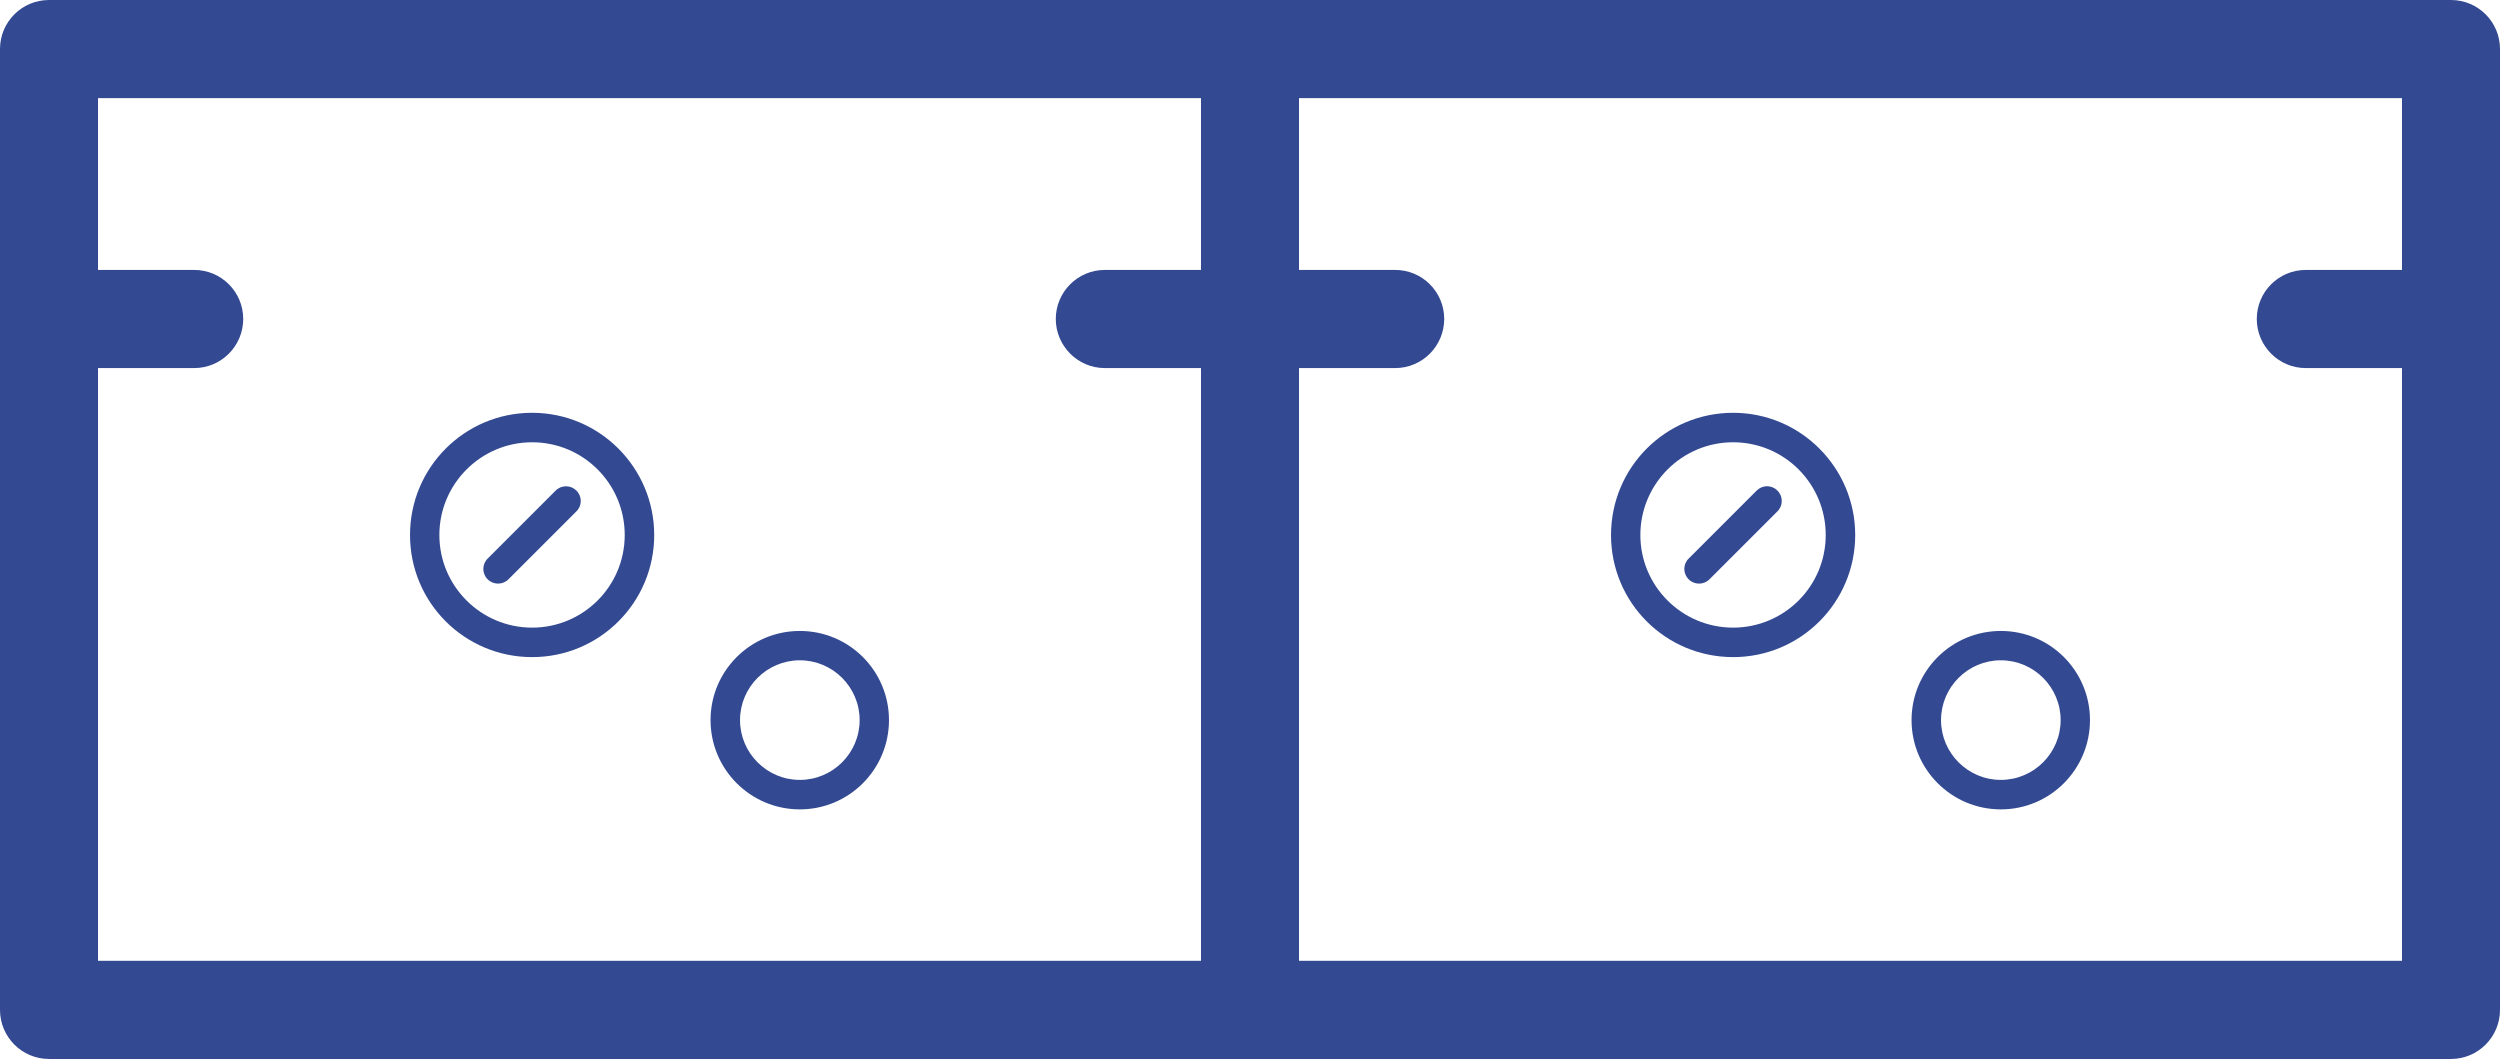 <?xml version="1.0" encoding="UTF-8"?><svg id="_レイヤー_2" xmlns="http://www.w3.org/2000/svg" viewBox="0 0 180.6 76.5"><defs><style>.cls-1{fill:#334a93;}</style></defs><g id="_レイヤー_1-2"><path class="cls-1" d="M57.78,45.58c-3.56,0-6.45,2.88-6.45,6.44s2.89,6.45,6.45,6.45,6.44-2.89,6.44-6.45-2.88-6.44-6.44-6.44ZM57.78,56.34c-2.38,0-4.32-1.94-4.32-4.32s1.94-4.32,4.32-4.32,4.32,1.94,4.32,4.32-1.94,4.32-4.32,4.32Z"/><path class="cls-1" d="M41.64,36.94l-4.91,4.91c-.21.21-.48.31-.75.31s-.54-.1-.75-.31c-.42-.41-.42-1.09,0-1.5l4.91-4.91c.42-.42,1.09-.41,1.5,0,.42.41.42,1.09,0,1.5Z"/><path class="cls-1" d="M125.2,29.82c-4.88,0-8.82,3.95-8.82,8.83s3.94,8.82,8.82,8.82,8.82-3.95,8.82-8.82-3.95-8.83-8.82-8.83ZM125.2,45.34c-3.7,0-6.7-3-6.7-6.69s3-6.7,6.7-6.7,6.69,3,6.69,6.7-3,6.69-6.69,6.69Z"/><path class="cls-1" d="M144.54,45.58c-3.56,0-6.45,2.88-6.45,6.44s2.89,6.45,6.45,6.45,6.44-2.89,6.44-6.45-2.88-6.44-6.44-6.44ZM144.54,56.34c-2.38,0-4.32-1.94-4.32-4.32s1.94-4.32,4.32-4.32,4.32,1.94,4.32,4.32-1.94,4.32-4.32,4.32Z"/><path class="cls-1" d="M128.4,36.94l-4.91,4.91c-.21.21-.48.31-.75.31s-.54-.1-.75-.31c-.42-.41-.42-1.09,0-1.5l4.91-4.91c.42-.42,1.09-.42,1.5,0,.42.41.42,1.09,0,1.5Z"/><path class="cls-1" d="M177.06,0H3.54C1.58,0,0,1.59,0,3.54v69.41c0,1.96,1.58,3.55,3.54,3.55h173.52c1.96,0,3.54-1.59,3.54-3.55V3.54c0-1.95-1.58-3.54-3.54-3.54ZM86.76,19.5h-6.95c-1.95,0-3.54,1.59-3.54,3.54s1.59,3.55,3.54,3.55h6.95v42.82H7.08V26.59h6.95c1.95,0,3.54-1.59,3.54-3.55s-1.59-3.54-3.54-3.54h-6.95V7.09h79.68v12.41ZM173.52,19.5h-6.95c-1.96,0-3.54,1.59-3.54,3.54s1.58,3.55,3.54,3.55h6.95v42.82h-79.68V26.59h6.95c1.95,0,3.54-1.59,3.54-3.55s-1.59-3.54-3.54-3.54h-6.95V7.09h79.68v12.41Z"/><path class="cls-1" d="M38.44,29.82c-4.88,0-8.82,3.95-8.82,8.83s3.94,8.82,8.82,8.82,8.82-3.95,8.82-8.82-3.95-8.83-8.82-8.83ZM38.44,45.34c-3.7,0-6.7-3-6.7-6.69s3-6.7,6.7-6.7,6.69,3,6.69,6.7-3,6.69-6.69,6.69Z"/></g></svg>